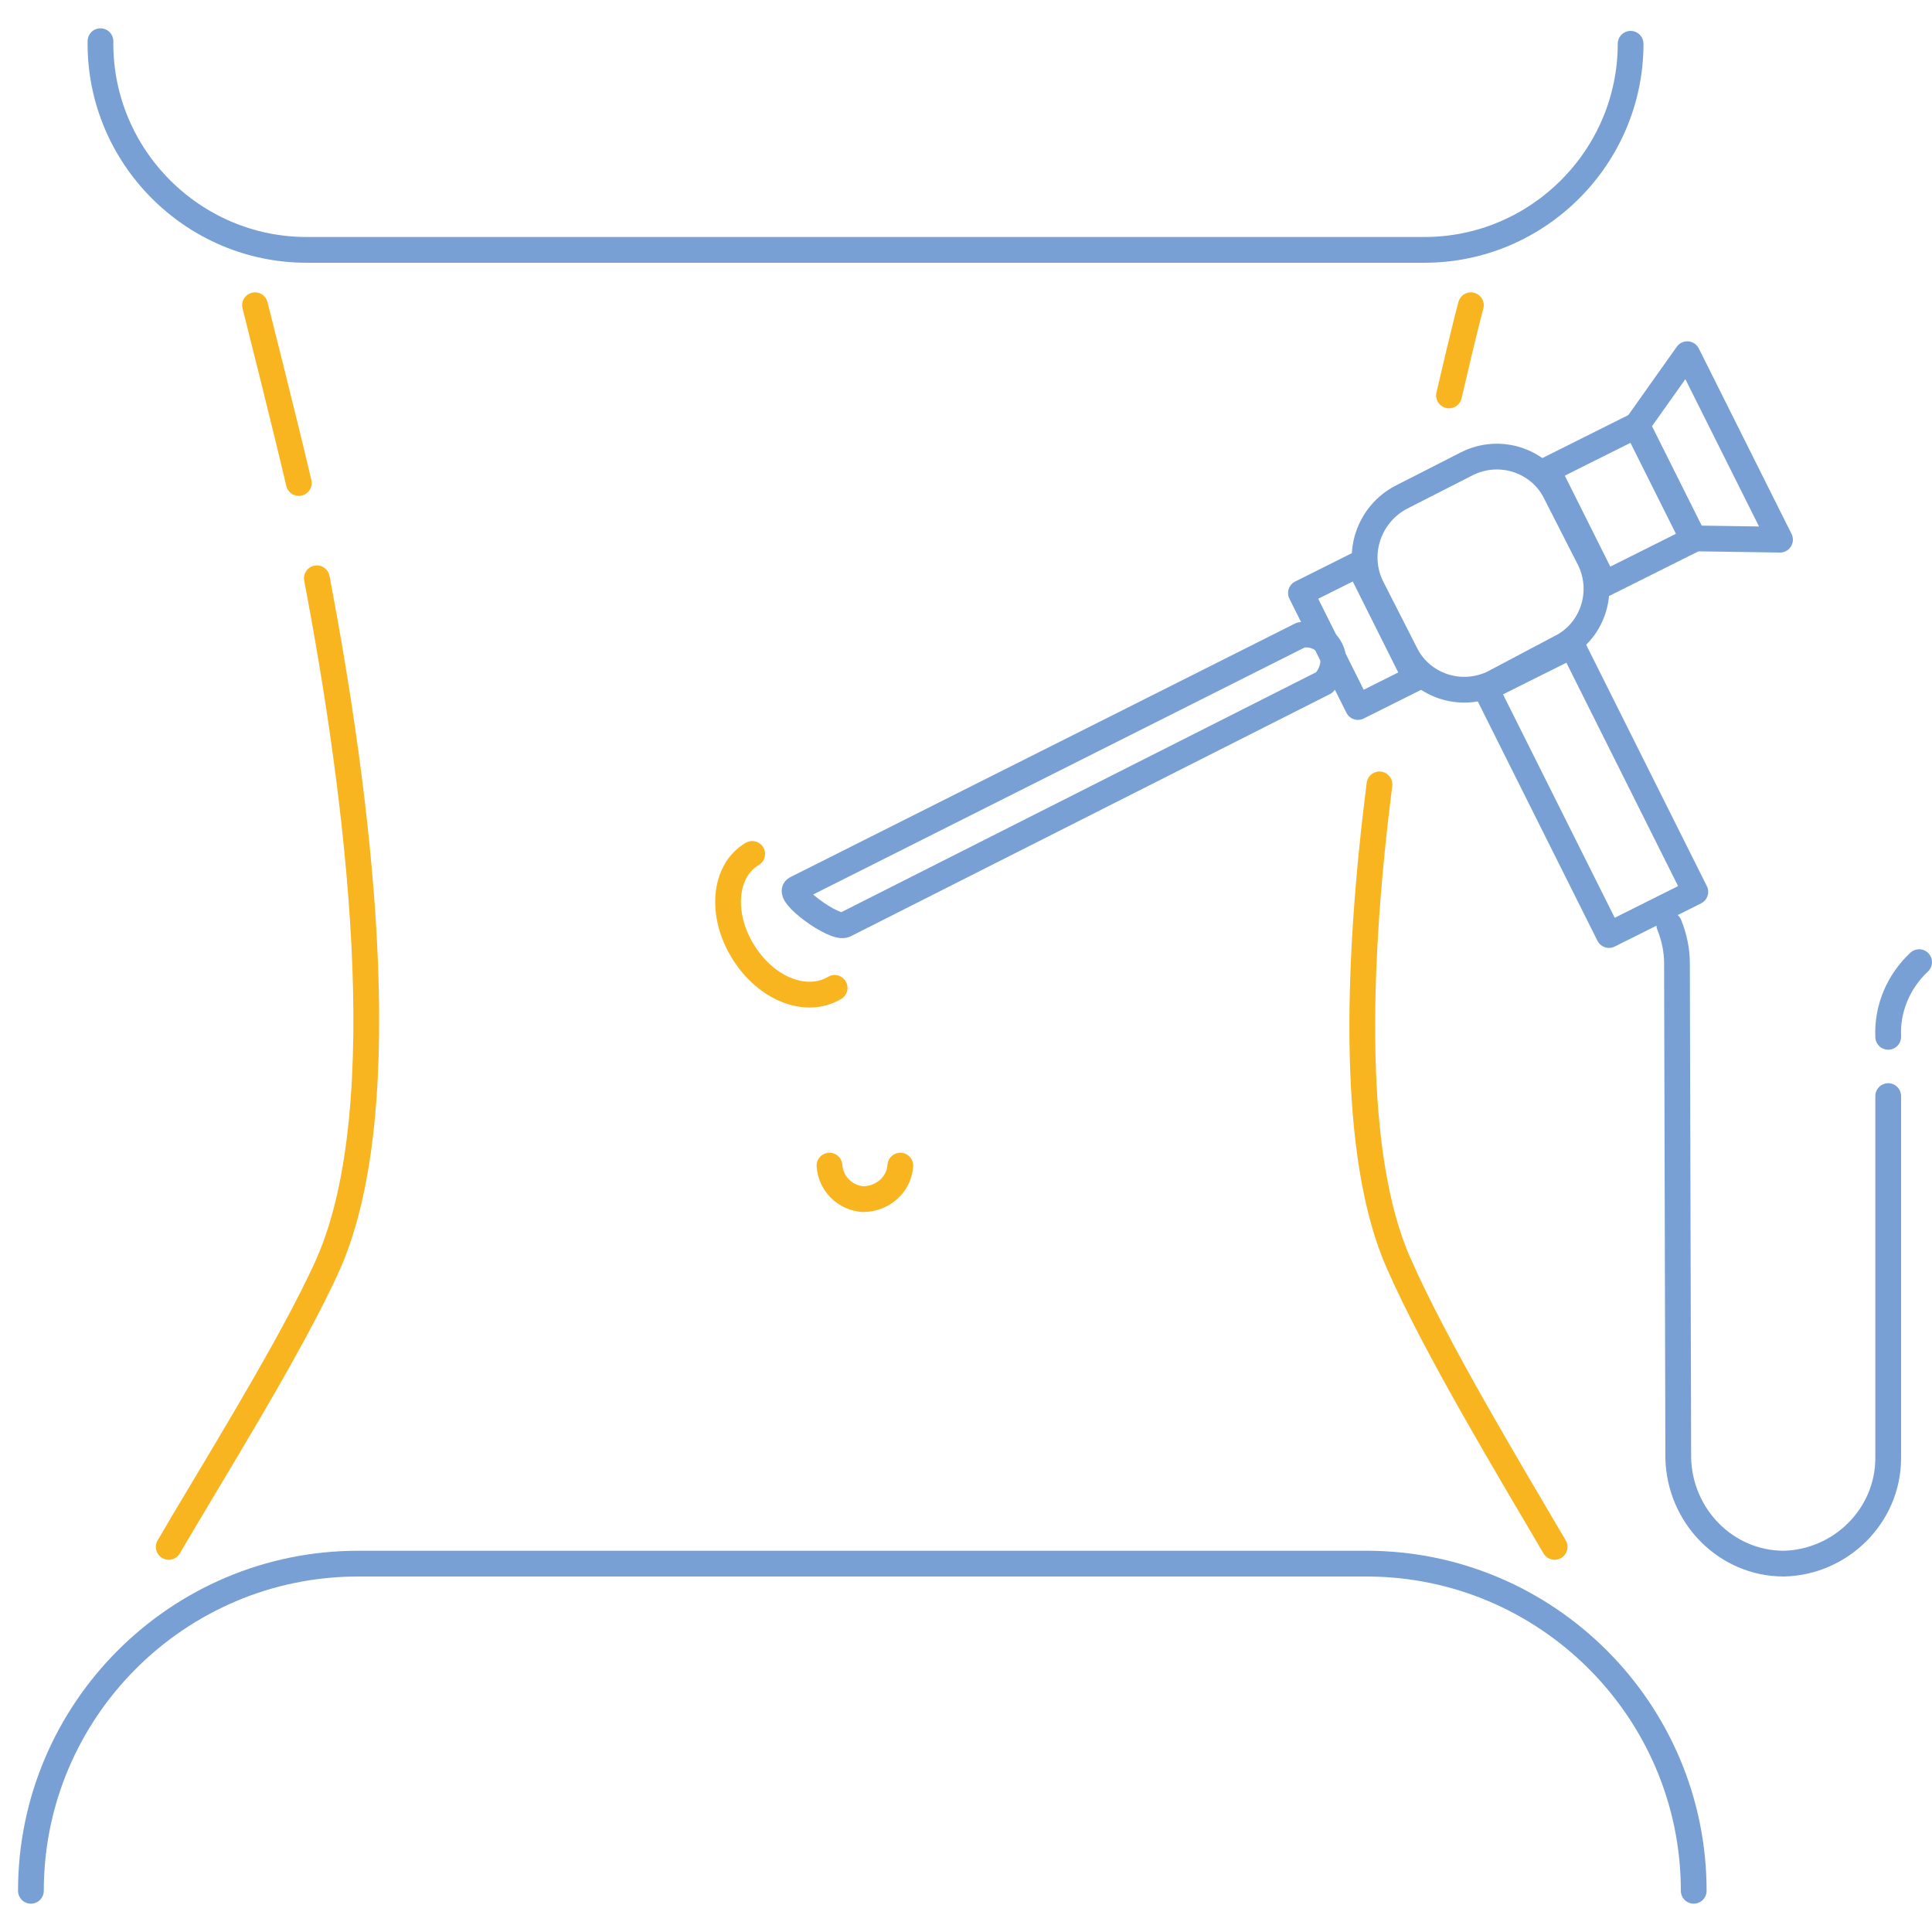 <?xml version="1.0" encoding="utf-8"?>
<!-- Generator: Adobe Illustrator 24.1.2, SVG Export Plug-In . SVG Version: 6.00 Build 0)  -->
<svg version="1.1" id="Layer_1" xmlns="http://www.w3.org/2000/svg" xmlns:xlink="http://www.w3.org/1999/xlink" x="0px" y="0px"
	 viewBox="0 0 150 150" style="enable-background:new 0 0 150 150;" xml:space="preserve">
<style type="text/css">
	.st0{fill:none;stroke:#79A0D5;stroke-width:2;stroke-linecap:round;stroke-linejoin:round;}
	.st1{fill:none;stroke:#F9B520;stroke-width:2;stroke-linecap:round;stroke-linejoin:round;}
</style>
<path class="st0" d="M102.8,53L65.6,71.8c-0.8,0.4-4.6-2.4-3.8-2.8l39.2-19.7c1.2-0.2,2.3,0.5,2.5,1.7
	C103.6,51.7,103.3,52.5,102.8,53z"/>
<path class="st0" d="M108.8,38.6l5.1-2.6c2.6-1.3,5.7-0.2,6.9,2.3l2.6,5.1c1.3,2.6,0.2,5.7-2.3,6.9L116,53c-2.6,1.3-5.7,0.2-6.9-2.3
	l-2.6-5.1C105.2,43,106.3,39.9,108.8,38.6z"/>
<rect x="122" y="34.2" transform="matrix(0.894 -0.447 0.447 0.894 -4.205 60.441)" class="st0" width="7.7" height="9.9"/>
<rect x="119.8" y="50.6" transform="matrix(0.894 -0.447 0.447 0.894 -14.365 61.778)" class="st0" width="7.5" height="21.4"/>
<rect x="103" y="44.4" transform="matrix(0.894 -0.447 0.447 0.894 -10.924 52.389)" class="st0" width="5" height="9.9"/>
<polygon class="st0" points="138.2,41.9 131.5,41.8 127.1,33 131,27.5 "/>
<path class="st0" d="M146.6,85.1v28.1c0,4.5-3.7,8.1-8.1,8.2l0,0c-4.5,0-8.1-3.7-8.2-8.2l-0.1-38.4c0-1-0.2-2-0.6-3"/>
<path class="st0" d="M149,74.7c-1.6,1.5-2.5,3.6-2.4,5.8"/>
<path class="st1" d="M107.1,60.9c-1.8,14.2-2.2,28.9,1.5,37.2c2.9,6.6,8.7,16.2,12.1,22"/>
<path class="st1" d="M114.2,23.7c0,0-0.4,1.4-1.7,7"/>
<path class="st1" d="M69.9,90.5c-0.1,1.5-1.4,2.6-2.9,2.6c-1.4-0.1-2.5-1.2-2.6-2.6"/>
<path class="st1" d="M24.6,44.9c3.2,16.8,6.3,40.9,0.9,53.2c-2.8,6.3-9.2,16.5-12.4,22"/>
<path class="st1" d="M19.8,23.7c0,0,2.3,9.1,3.4,13.8"/>
<path class="st0" d="M2.4,146.8L2.4,146.8c0-14,11.4-25.4,25.4-25.4h78.3c14,0,25.4,11.4,25.4,25.4l0,0"/>
<path class="st0" d="M126.6,3.4L126.6,3.4c0,8.8-7.2,16-16,16H23.8c-8.8,0-16-7.2-16-16V3.2"/>
<path class="st1" d="M64.8,76.7c-2.2,1.3-5.3,0.1-7.1-2.8s-1.5-6.3,0.7-7.6"/>
</svg>
